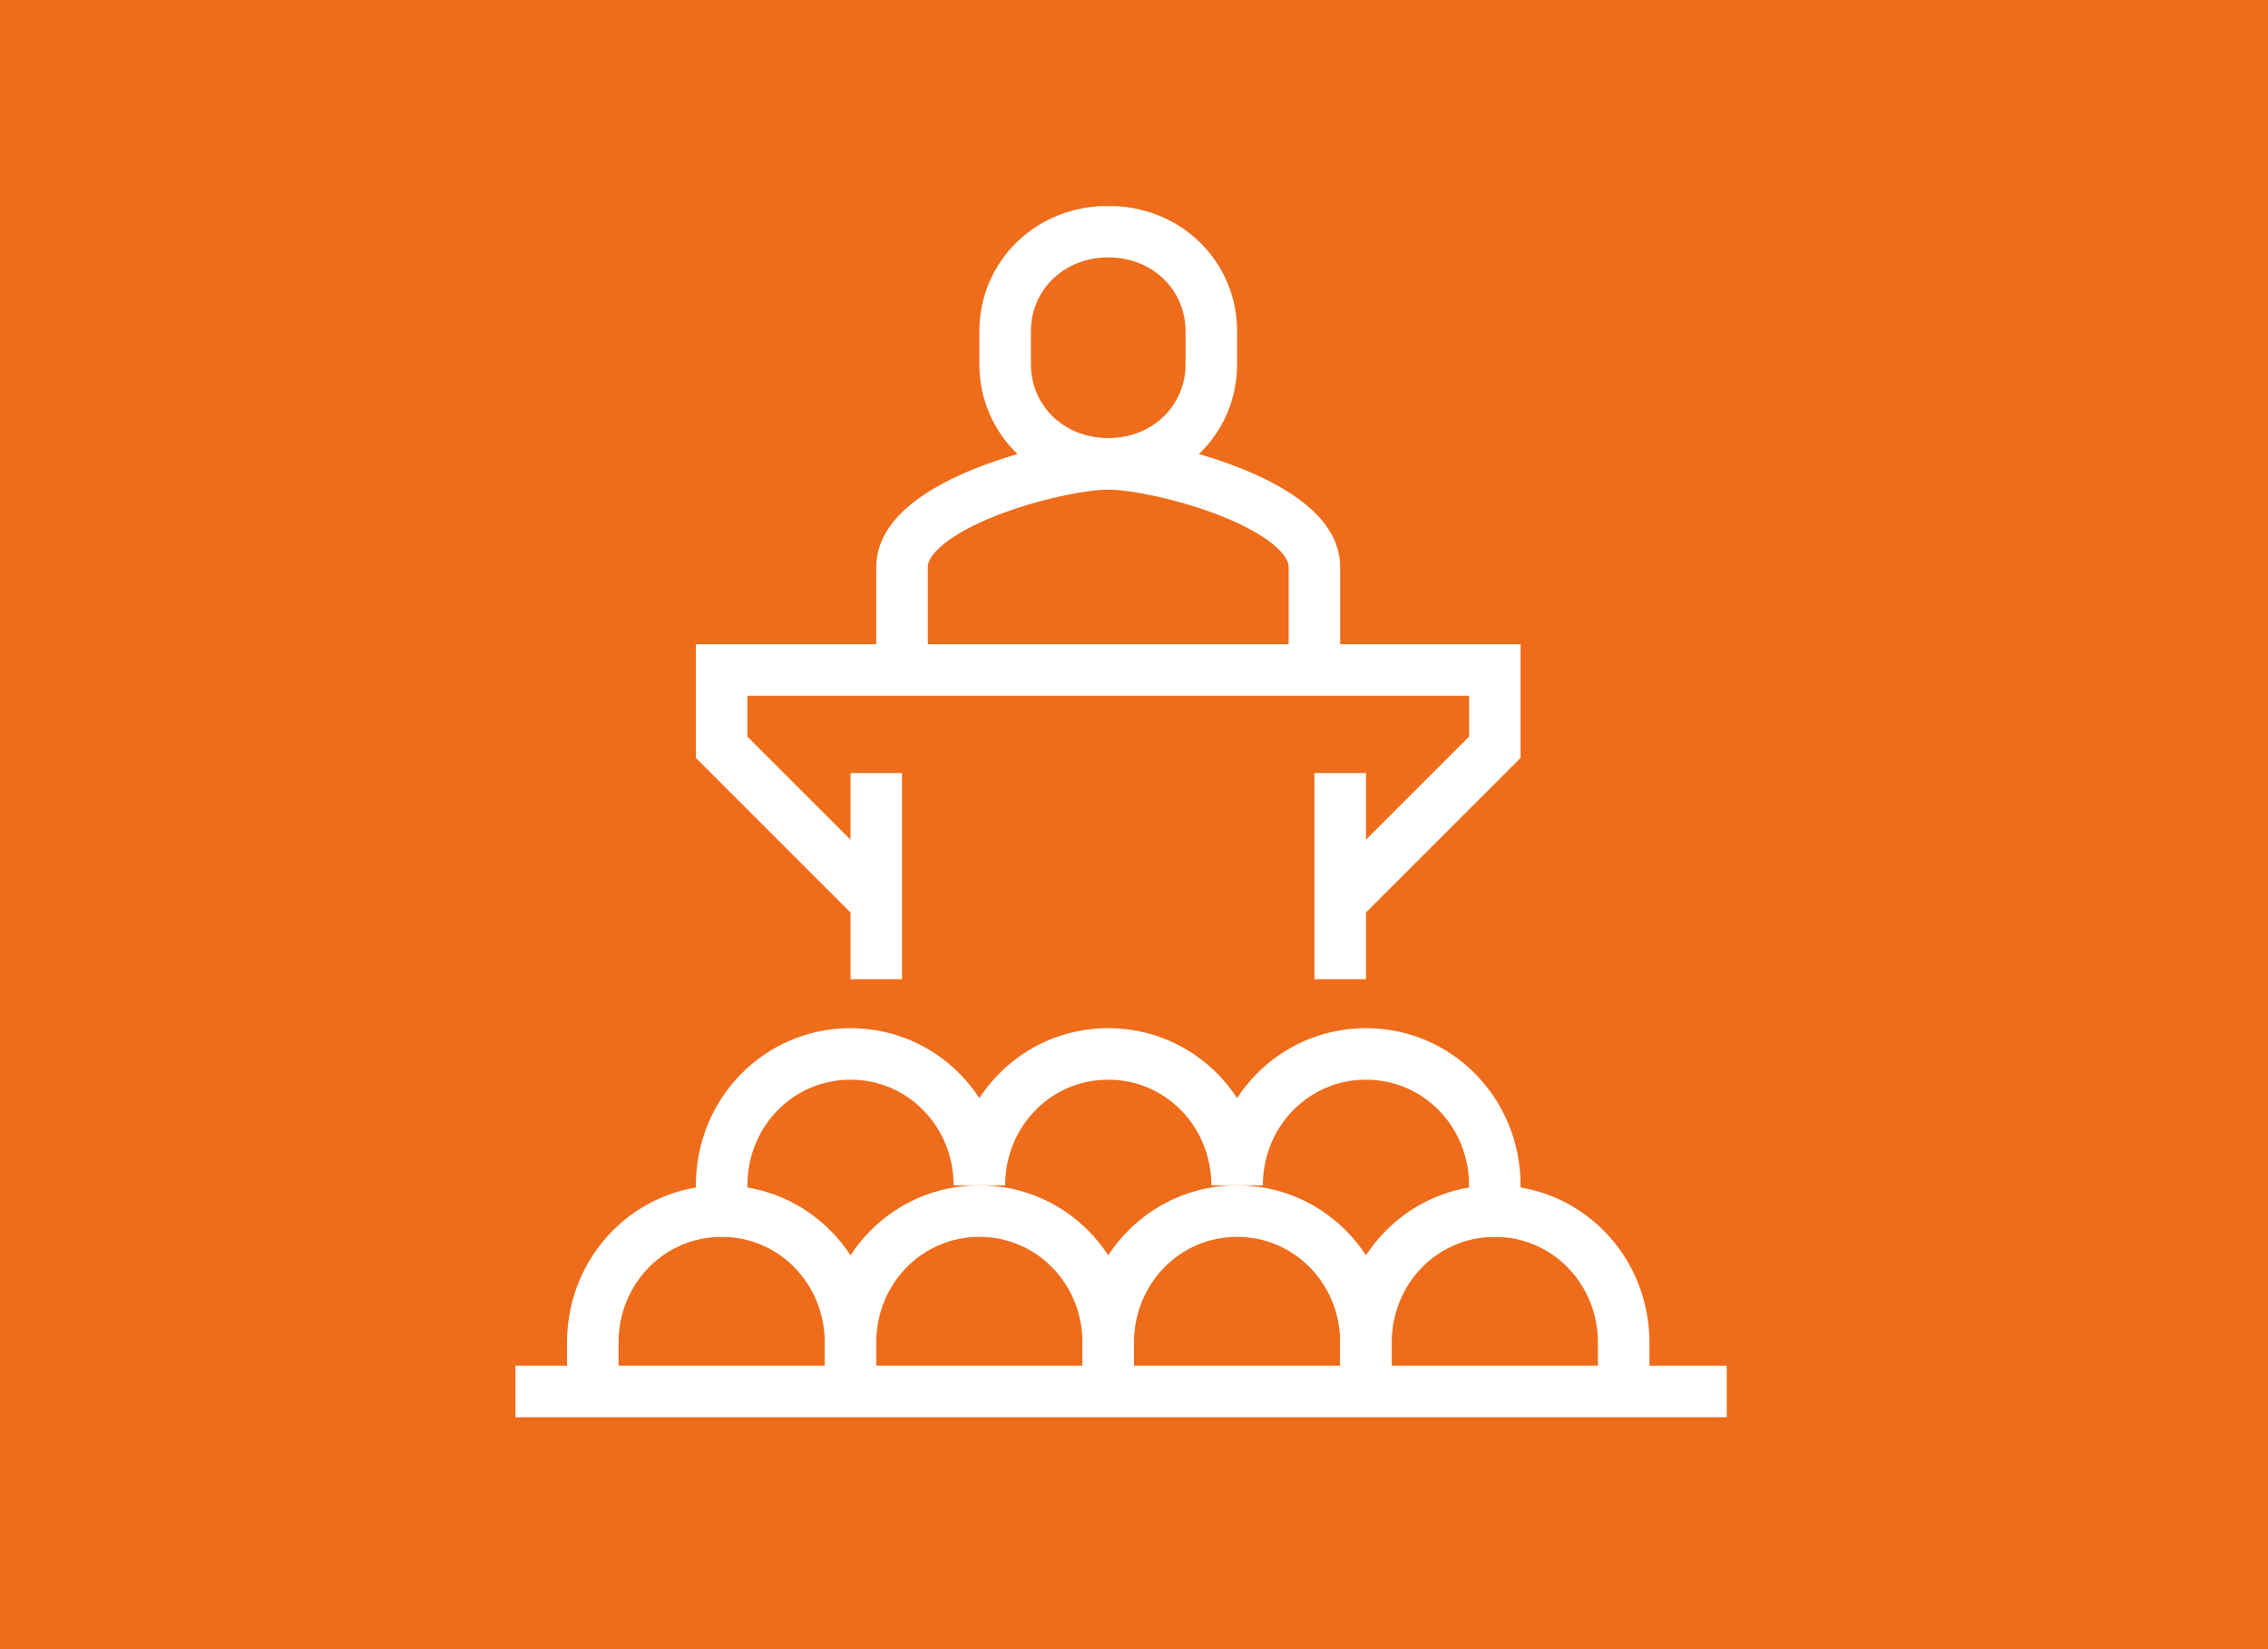 <svg width="88" height="64" viewBox="0 0 88 64" fill="none" xmlns="http://www.w3.org/2000/svg">
<rect width="88" height="64" fill="#EE6C1A"/>
<g clip-path="url(#clip0_767_11406)">
<path d="M52 35L58 29V26H43H28V29L34 35" stroke="white" stroke-width="2" stroke-miterlimit="10"/>
<path d="M34 38V30" stroke="white" stroke-width="2" stroke-miterlimit="10"/>
<path d="M52 38V30" stroke="white" stroke-width="2" stroke-miterlimit="10"/>
<path d="M51 26V22C51 19.55 44.91 18 43 18C41.09 18 35 19.55 35 22V26" stroke="white" stroke-width="2" stroke-miterlimit="10"/>
<path d="M43 18C45.29 18 47 16.27 47 14.14V12.85C47 10.72 45.29 8.99 43 8.99C40.71 8.99 39 10.72 39 12.85V14.14C39 16.27 40.71 18 43 18Z" stroke="white" stroke-width="2" stroke-miterlimit="10"/>
<path d="M63 54V52.1C63 49.28 60.79 47 58 47V46C58 43.18 55.79 40.9 53 40.9C50.21 40.9 48 43.18 48 46C48 43.18 45.79 40.9 43 40.9C40.21 40.9 38 43.18 38 46C38 43.18 35.79 40.9 33 40.9C30.21 40.9 28 43.18 28 46V47C25.21 47 23 49.28 23 52.1V54" stroke="white" stroke-width="2" stroke-miterlimit="10"/>
<path d="M33 54V52.1C33 49.28 30.79 47 28 47" stroke="white" stroke-width="2" stroke-miterlimit="10"/>
<path d="M43 54V52.1C43 49.28 40.79 47 38 47C35.21 47 33 49.28 33 52.1V54" stroke="white" stroke-width="2" stroke-miterlimit="10"/>
<path d="M53 54V52.1C53 49.28 50.79 47 48 47C45.21 47 43 49.28 43 52.1V54" stroke="white" stroke-width="2" stroke-miterlimit="10"/>
<path d="M58 47C55.21 47 53 49.28 53 52.1V54" stroke="white" stroke-width="2" stroke-miterlimit="10"/>
<path d="M20 54H67" stroke="white" stroke-width="2" stroke-miterlimit="10"/>
</g>
<defs>
<clipPath id="clip0_767_11406">
<rect width="47" height="47" fill="white" transform="translate(20 8)"/>
</clipPath>
</defs>
</svg>
